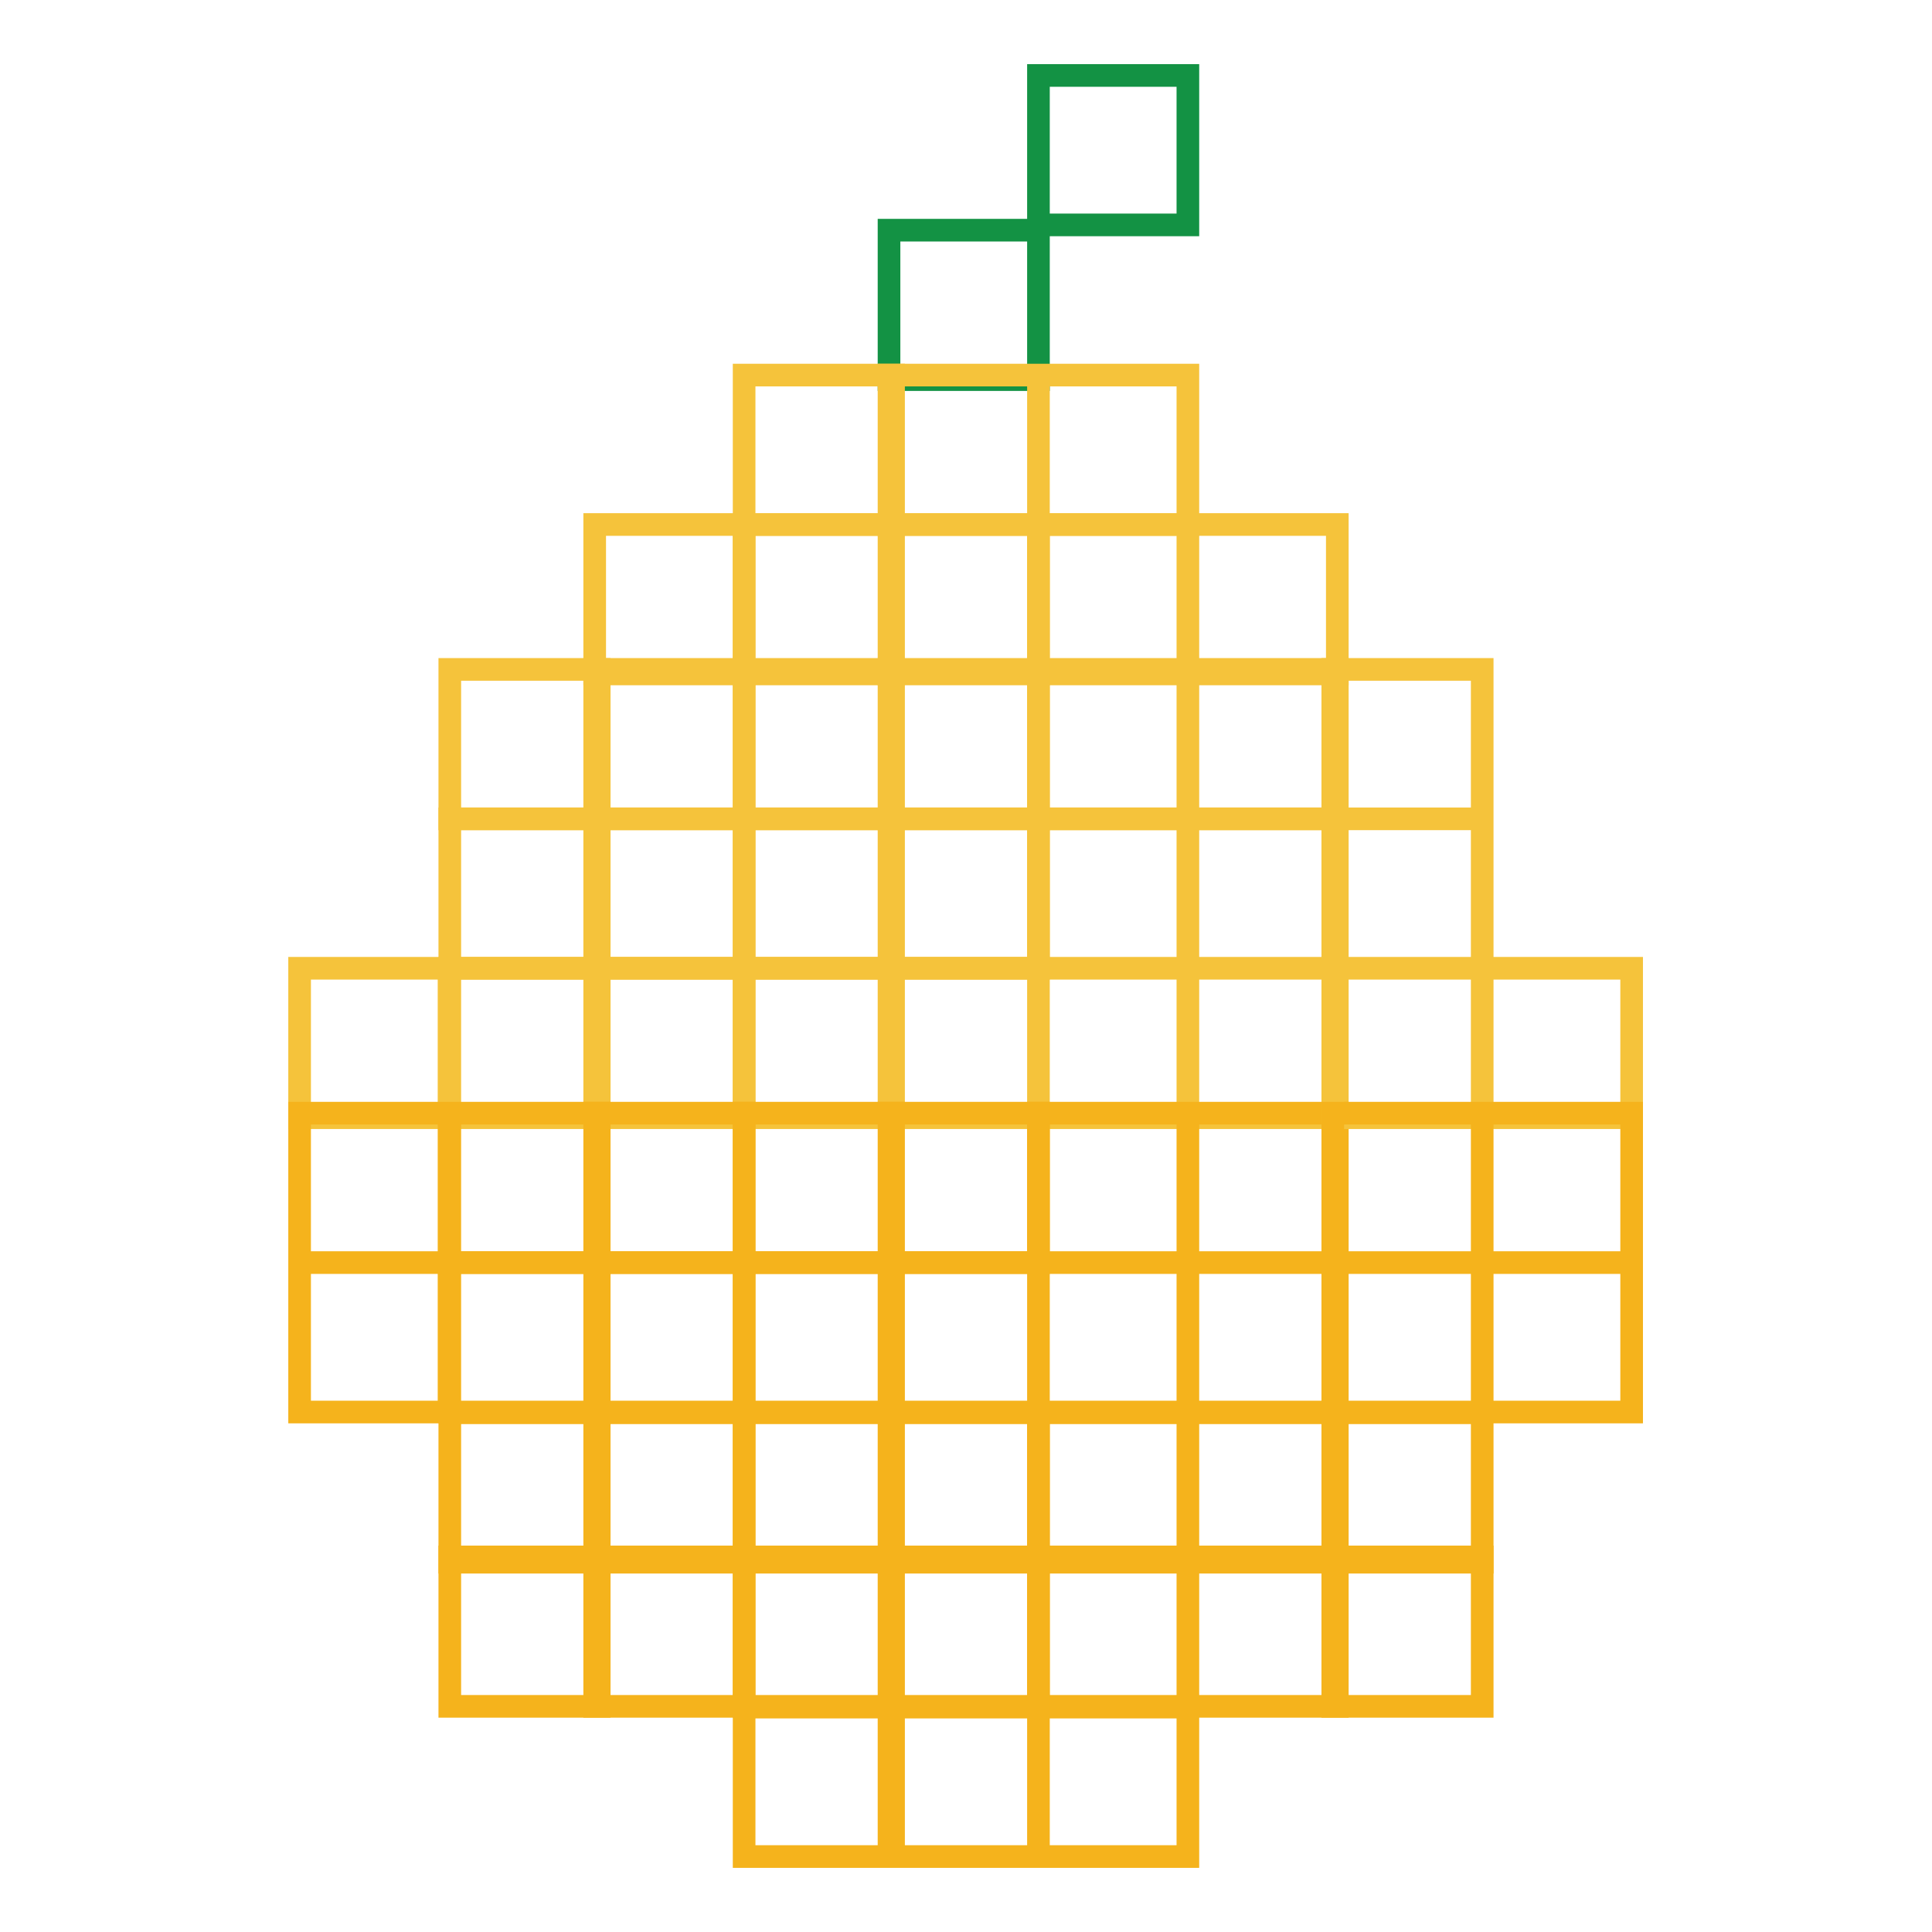 <?xml version="1.0" encoding="utf-8"?>
<!-- Svg Vector Icons : http://www.onlinewebfonts.com/icon -->
<!DOCTYPE svg PUBLIC "-//W3C//DTD SVG 1.1//EN" "http://www.w3.org/Graphics/SVG/1.1/DTD/svg11.dtd">
<svg version="1.1" xmlns="http://www.w3.org/2000/svg" xmlns:xlink="http://www.w3.org/1999/xlink" x="0px" y="0px" viewBox="0 0 256 256" enable-background="new 0 0 256 256" xml:space="preserve">
<g> <path stroke-width="3" fill-opacity="0" stroke="#139244"  d="M117.8,30.5h19.8v19.8h-19.8V30.5z"/> <path stroke-width="3" fill-opacity="0" stroke="#f5c33b"  d="M98.6,49.7h19.8v19.8H98.6V49.7z"/> <path stroke-width="3" fill-opacity="0" stroke="#f5c33b"  d="M117.8,49.7h19.8v19.8h-19.8V49.7z M137.6,49.7h19.8v19.8h-19.8V49.7z M78.8,69.5h19.8v19.8H78.8V69.5z"/> <path stroke-width="3" fill-opacity="0" stroke="#f5c33b"  d="M59.6,88.7h19.8v19.8H59.6V88.7z"/> <path stroke-width="3" fill-opacity="0" stroke="#f5c33b"  d="M78.8,88.7h19.8v19.8H78.8V88.7z M98.6,69.5h19.8v19.8H98.6V69.5z"/> <path stroke-width="3" fill-opacity="0" stroke="#f5c33b"  d="M117.8,69.5h19.8v19.8h-19.8V69.5z"/> <path stroke-width="3" fill-opacity="0" stroke="#f5c33b"  d="M98.6,88.7h19.8v19.8H98.6V88.7z"/> <path stroke-width="3" fill-opacity="0" stroke="#f5c33b"  d="M117.8,88.7h19.8v19.8h-19.8V88.7z M137.6,69.5h19.8v19.8h-19.8V69.5z M157.4,69.5h19.8v19.8h-19.8V69.5z" /> <path stroke-width="3" fill-opacity="0" stroke="#f5c33b"  d="M137.6,88.7h19.8v19.8h-19.8V88.7z M157.4,88.7h19.8v19.8h-19.8V88.7z M39.7,128.3h19.8v19.8H39.7V128.3z  M59.6,108.5h19.8v19.8H59.6V108.5z"/> <path stroke-width="3" fill-opacity="0" stroke="#f5c33b"  d="M78.8,108.5h19.8v19.8H78.8V108.5z M59.6,128.3h19.8v19.8H59.6V128.3z"/> <path stroke-width="3" fill-opacity="0" stroke="#f5c33b"  d="M78.8,128.3h19.8v19.8H78.8V128.3z M98.6,108.5h19.8v19.8H98.6V108.5z"/> <path stroke-width="3" fill-opacity="0" stroke="#f5c33b"  d="M117.8,108.5h19.8v19.8h-19.8V108.5z M98.6,128.3h19.8v19.8H98.6V128.3z"/> <path stroke-width="3" fill-opacity="0" stroke="#f5c33b"  d="M117.8,128.3h19.8v19.8h-19.8V128.3z M137.6,108.5h19.8v19.8h-19.8V108.5z M157.4,108.5h19.8v19.8h-19.8 V108.5z M137.6,128.3h19.8v19.8h-19.8V128.3z M157.4,128.3h19.8v19.8h-19.8V128.3z"/> <path stroke-width="3" fill-opacity="0" stroke="#f5b31c"  d="M39.7,147.5h19.8v19.8H39.7V147.5z M39.7,167.3h19.8v19.8H39.7V167.3z M59.6,147.5h19.8v19.8H59.6V147.5z" /> <path stroke-width="3" fill-opacity="0" stroke="#f5b31c"  d="M78.8,147.5h19.8v19.8H78.8V147.5z M59.6,167.3h19.8v19.8H59.6V167.3z"/> <path stroke-width="3" fill-opacity="0" stroke="#f5b31c"  d="M78.8,167.3h19.8v19.8H78.8V167.3z M98.6,147.5h19.8v19.8H98.6V147.5z"/> <path stroke-width="3" fill-opacity="0" stroke="#f5b31c"  d="M117.8,147.5h19.8v19.8h-19.8V147.5z M98.6,167.3h19.8v19.8H98.6V167.3z"/> <path stroke-width="3" fill-opacity="0" stroke="#f5b31c"  d="M117.8,167.3h19.8v19.8h-19.8V167.3z M137.6,147.5h19.8v19.8h-19.8V147.5z M157.4,147.5h19.8v19.8h-19.8 V147.5z M137.6,167.3h19.8v19.8h-19.8V167.3z M157.4,167.3h19.8v19.8h-19.8V167.3z"/> <path stroke-width="3" fill-opacity="0" stroke="#f5c33b"  d="M176.6,88.7h19.8v19.8h-19.8V88.7z M176.6,108.5h19.8v19.8h-19.8V108.5z M176.6,128.3h19.8v19.8h-19.8 V128.3z M196.4,128.3h19.8v19.8h-19.8V128.3z"/> <path stroke-width="3" fill-opacity="0" stroke="#f5b31c"  d="M176.6,147.5h19.8v19.8h-19.8V147.5z M196.4,147.5h19.8v19.8h-19.8V147.5z M176.6,167.3h19.8v19.8h-19.8 V167.3z M196.4,167.3h19.8v19.8h-19.8V167.3z M59.6,187.2h19.8V207H59.6V187.2z"/> <path stroke-width="3" fill-opacity="0" stroke="#f5b31c"  d="M78.8,187.2h19.8V207H78.8V187.2z"/> <path stroke-width="3" fill-opacity="0" stroke="#f5b31c"  d="M78.8,206.3h19.8v19.8H78.8V206.3z"/> <path stroke-width="3" fill-opacity="0" stroke="#f5b31c"  d="M59.6,206.3h19.8v19.8H59.6V206.3z M98.6,187.2h19.8V207H98.6V187.2z"/> <path stroke-width="3" fill-opacity="0" stroke="#f5b31c"  d="M117.8,187.2h19.8V207h-19.8V187.2z"/> <path stroke-width="3" fill-opacity="0" stroke="#f5b31c"  d="M98.6,206.3h19.8v19.8H98.6V206.3z"/> <path stroke-width="3" fill-opacity="0" stroke="#f5b31c"  d="M117.8,206.3h19.8v19.8h-19.8V206.3z M137.6,187.2h19.8V207h-19.8V187.2z M157.4,187.2h19.8V207h-19.8 V187.2z"/> <path stroke-width="3" fill-opacity="0" stroke="#f5b31c"  d="M137.6,206.3h19.8v19.8h-19.8V206.3z M157.4,206.3h19.8v19.8h-19.8V206.3z"/> <path stroke-width="3" fill-opacity="0" stroke="#f5b31c"  d="M176.6,187.2h19.8V207h-19.8V187.2z"/> <path stroke-width="3" fill-opacity="0" stroke="#f5b31c"  d="M176.6,206.3h19.8v19.8h-19.8V206.3z M98.6,226.2h19.8V246H98.6V226.2z"/> <path stroke-width="3" fill-opacity="0" stroke="#f5b31c"  d="M117.8,226.2h19.8V246h-19.8V226.2z M137.6,226.2h19.8V246h-19.8V226.2z"/> <path stroke-width="3" fill-opacity="0" stroke="#139244"  d="M137.6,10h19.8v19.8h-19.8V10z"/></g>
</svg>
